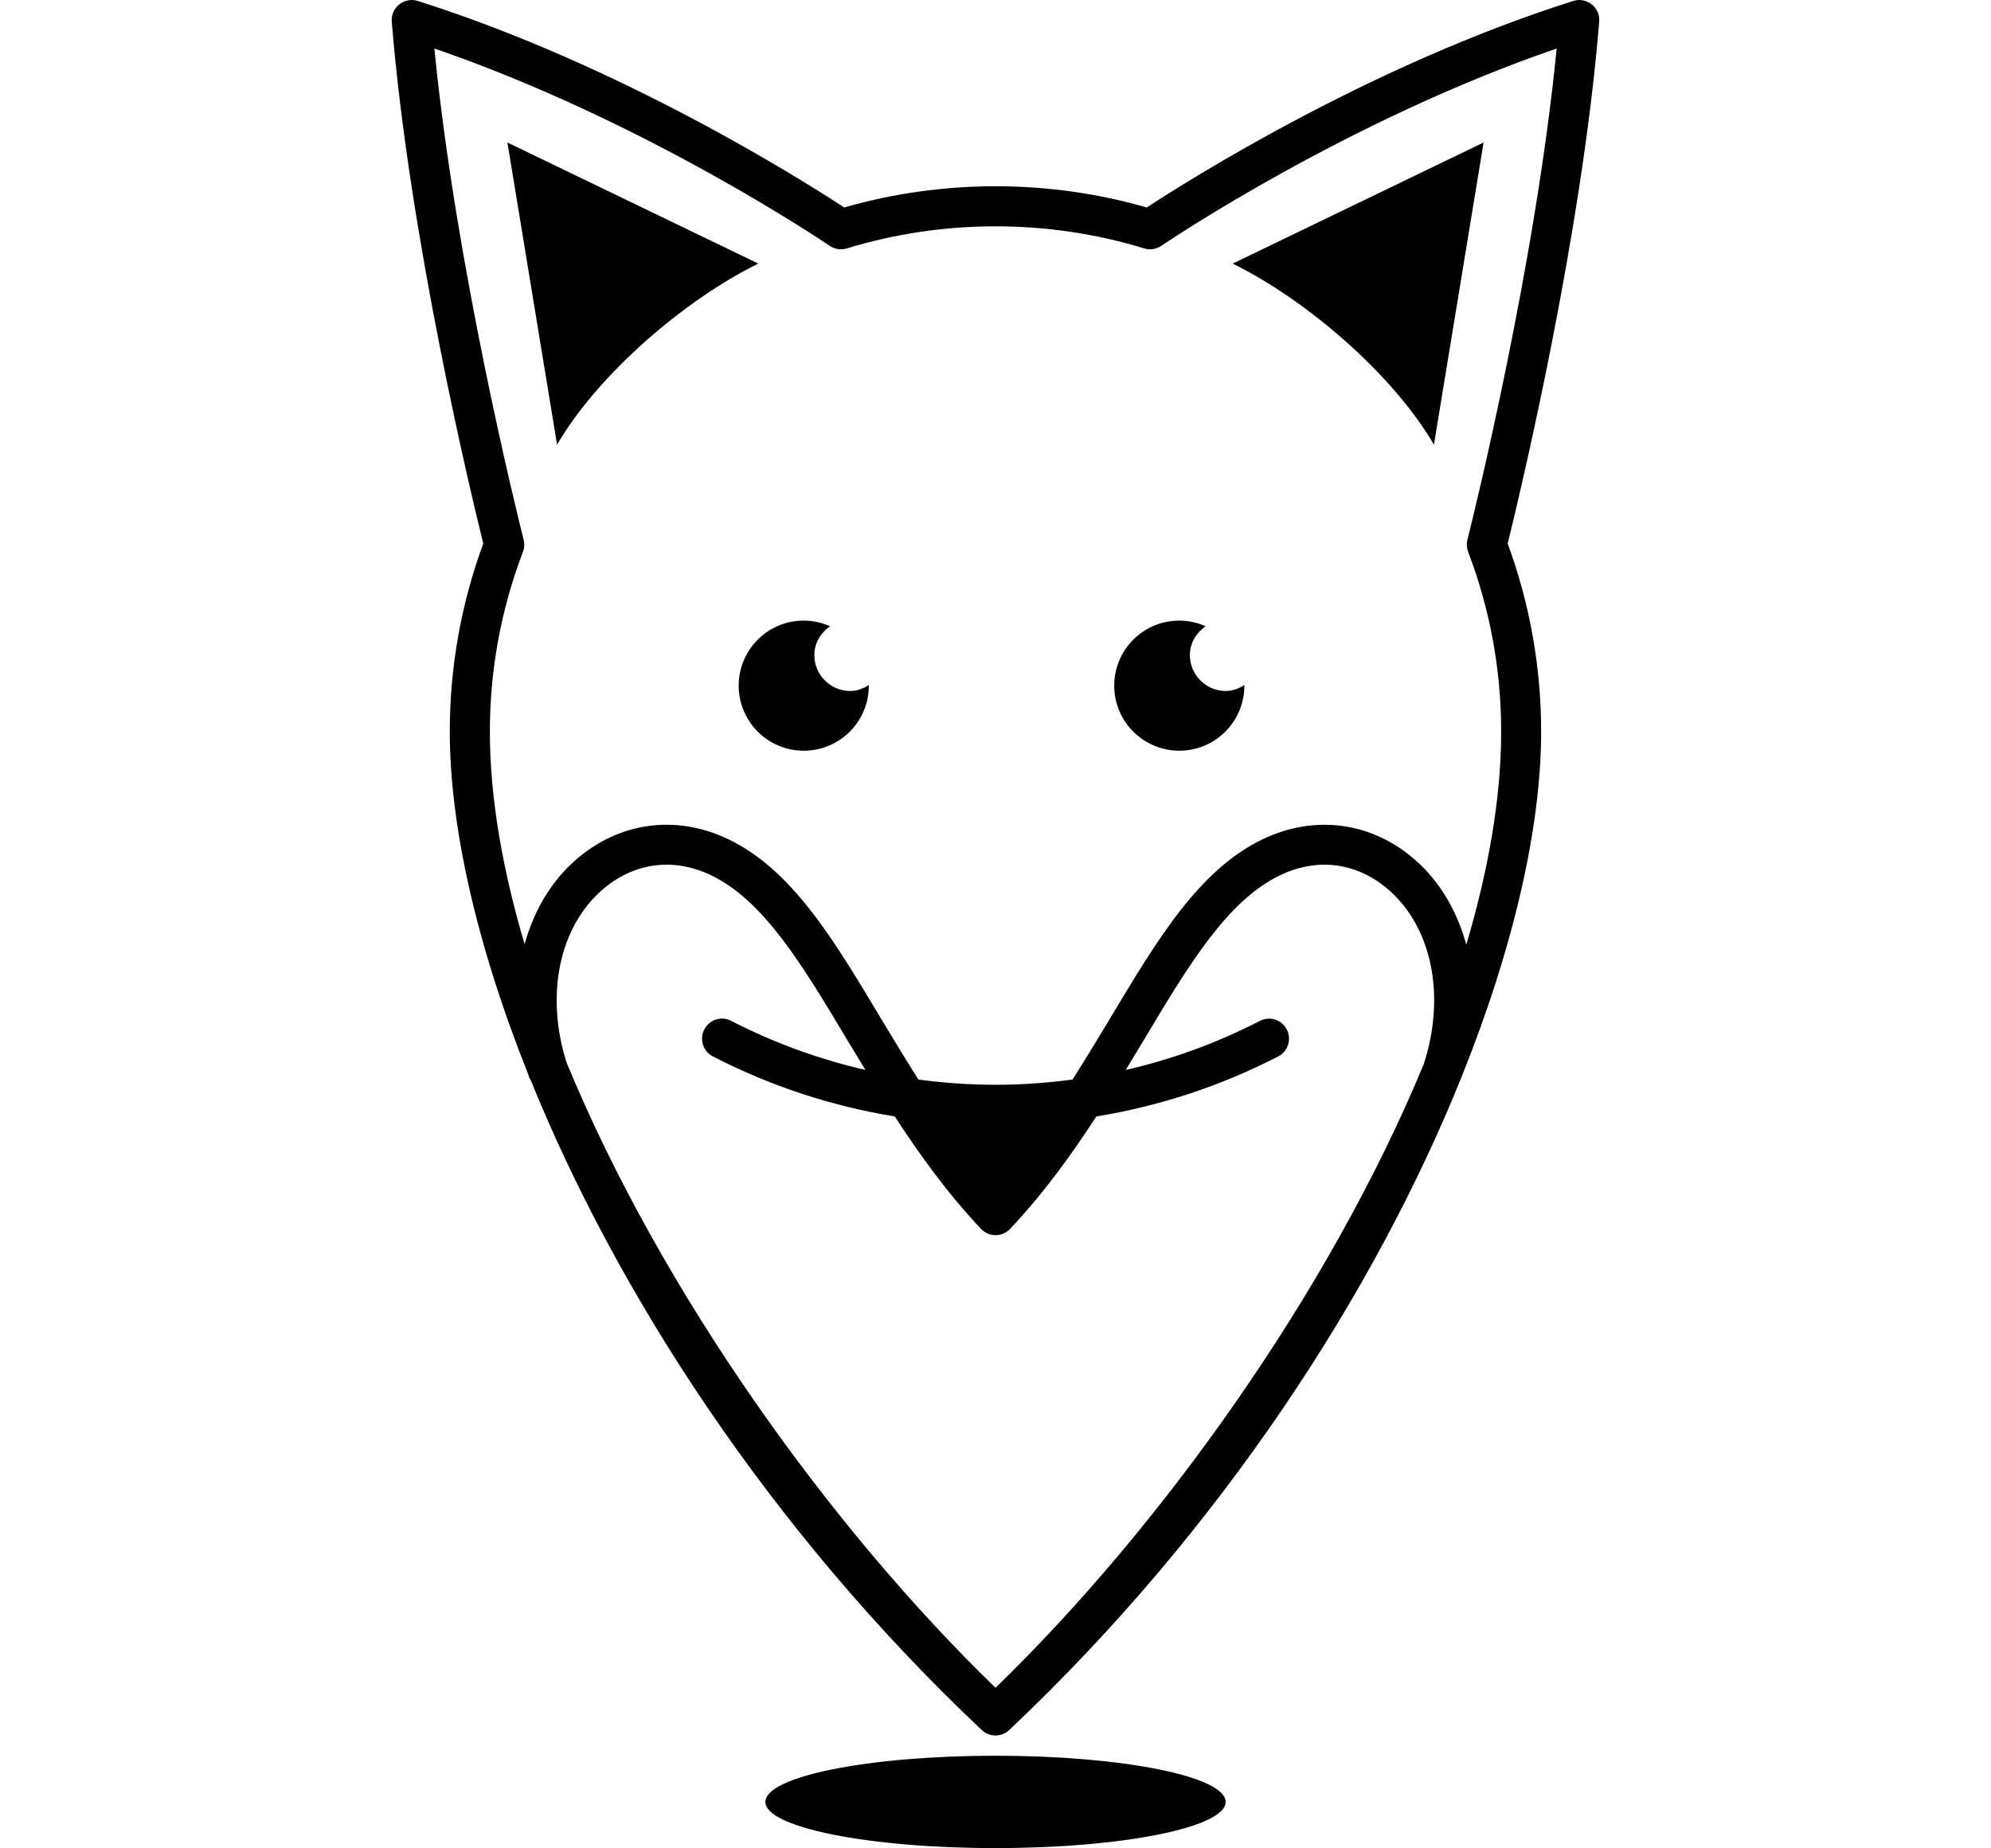 <svg viewBox="0 0 518.93 481.8" version="1.1" xmlns="http://www.w3.org/2000/svg" id="Capa_1">
  
  <defs>
    <style>
      .st0 {
        fill: #010101;
      }
    </style>
  </defs>
  <path d="M197.65,68.72l-65.4-31.57,12.94,78.77c10.76-18.41,33.21-37.74,52.46-47.2Z" class="st0"></path>
  <path d="M321.28,68.72l65.4-31.57-12.94,78.77c-10.76-18.41-33.21-37.74-52.46-47.2Z" class="st0"></path>
  <ellipse ry="12.04" rx="59.98" cy="469.76" cx="259.47" class="st0"></ellipse>
  <path d="M212.25,170.79c0-3.17,1.68-5.84,4.1-7.53-2.1-.93-4.41-1.47-6.86-1.47-9.37,0-16.96,7.59-16.96,16.96s7.59,16.96,16.96,16.96,16.96-7.59,16.96-16.96c0-.05-.01-.1-.02-.15-1.43.89-3.02,1.54-4.83,1.54-5.16,0-9.35-4.19-9.35-9.35Z" class="st0"></path>
  <path d="M310.13,170.79c0-3.17,1.68-5.84,4.1-7.53-2.1-.93-4.41-1.47-6.86-1.47-9.37,0-16.96,7.59-16.96,16.96s7.59,16.96,16.96,16.96,16.96-7.59,16.96-16.96c0-.05-.01-.1-.01-.15-1.43.89-3.02,1.54-4.84,1.54-5.16,0-9.35-4.19-9.35-9.35Z" class="st0"></path>
  <path d="M416.82,5.64c.14-1.73-.59-3.42-1.95-4.5-1.37-1.08-3.18-1.42-4.83-.89-53.11,16.82-100.66,46.96-111.15,53.84-25.6-7.38-53.29-7.37-78.86,0-10.49-6.89-58.04-37.03-111.14-53.84-1.64-.53-3.45-.19-4.83.89-1.35,1.09-2.09,2.77-1.95,4.5,4.52,55.97,20.59,122.91,23.85,136.07-5.79,15.73-8.73,32.22-8.73,49.06,0,24.44,6.93,55.51,20.47,89.35.07.23.1.45.18.68.1.29.3.51.44.77,22.18,54.78,61.64,116.64,117.56,169.45,1,.95,2.3,1.42,3.58,1.42s2.58-.47,3.58-1.42c56.13-53.01,95.7-115.15,117.83-170.09.02-.05.06-.08.07-.13.01-.04.02-.08.03-.12,13.69-34.05,20.71-65.34,20.71-89.91,0-16.83-2.94-33.32-8.72-49.07,3.25-13.18,19.36-80.43,23.85-136.06ZM371.04,277.52c-24.75,59.75-68.7,120.94-111.57,162.48-43.02-41.66-87.11-103.11-111.82-163.04-5.52-17.49-1.96-35.05,9.19-44.87,8.18-7.19,18.54-8.64,28.37-3.97,13.82,6.57,23.9,23.41,35.57,42.92,1.53,2.56,3.17,5.24,4.78,7.89-12.07-2.78-23.77-7.02-34.98-12.79-2.56-1.34-5.71-.32-7.02,2.25-1.32,2.56-.32,5.71,2.25,7.02,15.06,7.76,30.93,12.96,47.4,15.65,6.49,9.96,13.72,20.02,22.48,29.31.99,1.04,2.36,1.64,3.79,1.64s2.8-.59,3.79-1.64c8.76-9.29,16-19.35,22.48-29.31,16.46-2.69,32.33-7.89,47.39-15.64,2.56-1.31,3.57-4.46,2.25-7.02-1.31-2.57-4.47-3.59-7.02-2.25-11.21,5.77-22.9,10.02-34.97,12.79,1.61-2.65,3.24-5.32,4.77-7.88,11.66-19.51,21.74-36.36,35.57-42.93,9.81-4.67,20.13-3.24,28.31,3.95,11.26,9.92,14.79,27.75,9,45.45ZM382.17,246.27c-2.37-8.64-6.77-16.32-13.24-22.02-11.27-9.92-26.09-11.98-39.68-5.53-16.68,7.93-27.51,26.03-40.05,47-3.03,5.07-6.27,10.38-9.65,15.72-6.6.87-13.3,1.36-20.08,1.36s-13.48-.49-20.09-1.36c-3.39-5.35-6.63-10.67-9.66-15.74-12.53-20.96-23.36-39.06-40.03-46.98-13.6-6.47-28.46-4.38-39.74,5.55-6.45,5.67-10.84,13.31-13.22,21.89-5.69-19.27-9.05-38-9.05-55.4,0-16.11,2.9-31.89,8.62-46.89.38-1,.45-2.09.19-3.13-1.88-7.46-17.77-71.8-23.27-128.09,54.37,18.67,101,50.06,103.04,51.44,1.31.88,2.95,1.14,4.46.67,25.06-7.68,52.44-7.68,77.5,0,1.51.47,3.15.21,4.46-.67,2.04-1.39,48.66-32.77,103.04-51.44-5.47,55.98-21.38,120.6-23.26,128.09-.26,1.03-.19,2.12.19,3.12,5.72,15.01,8.61,30.79,8.61,46.89,0,17.42-3.37,36.2-9.08,55.51Z" class="st0"></path>
</svg>